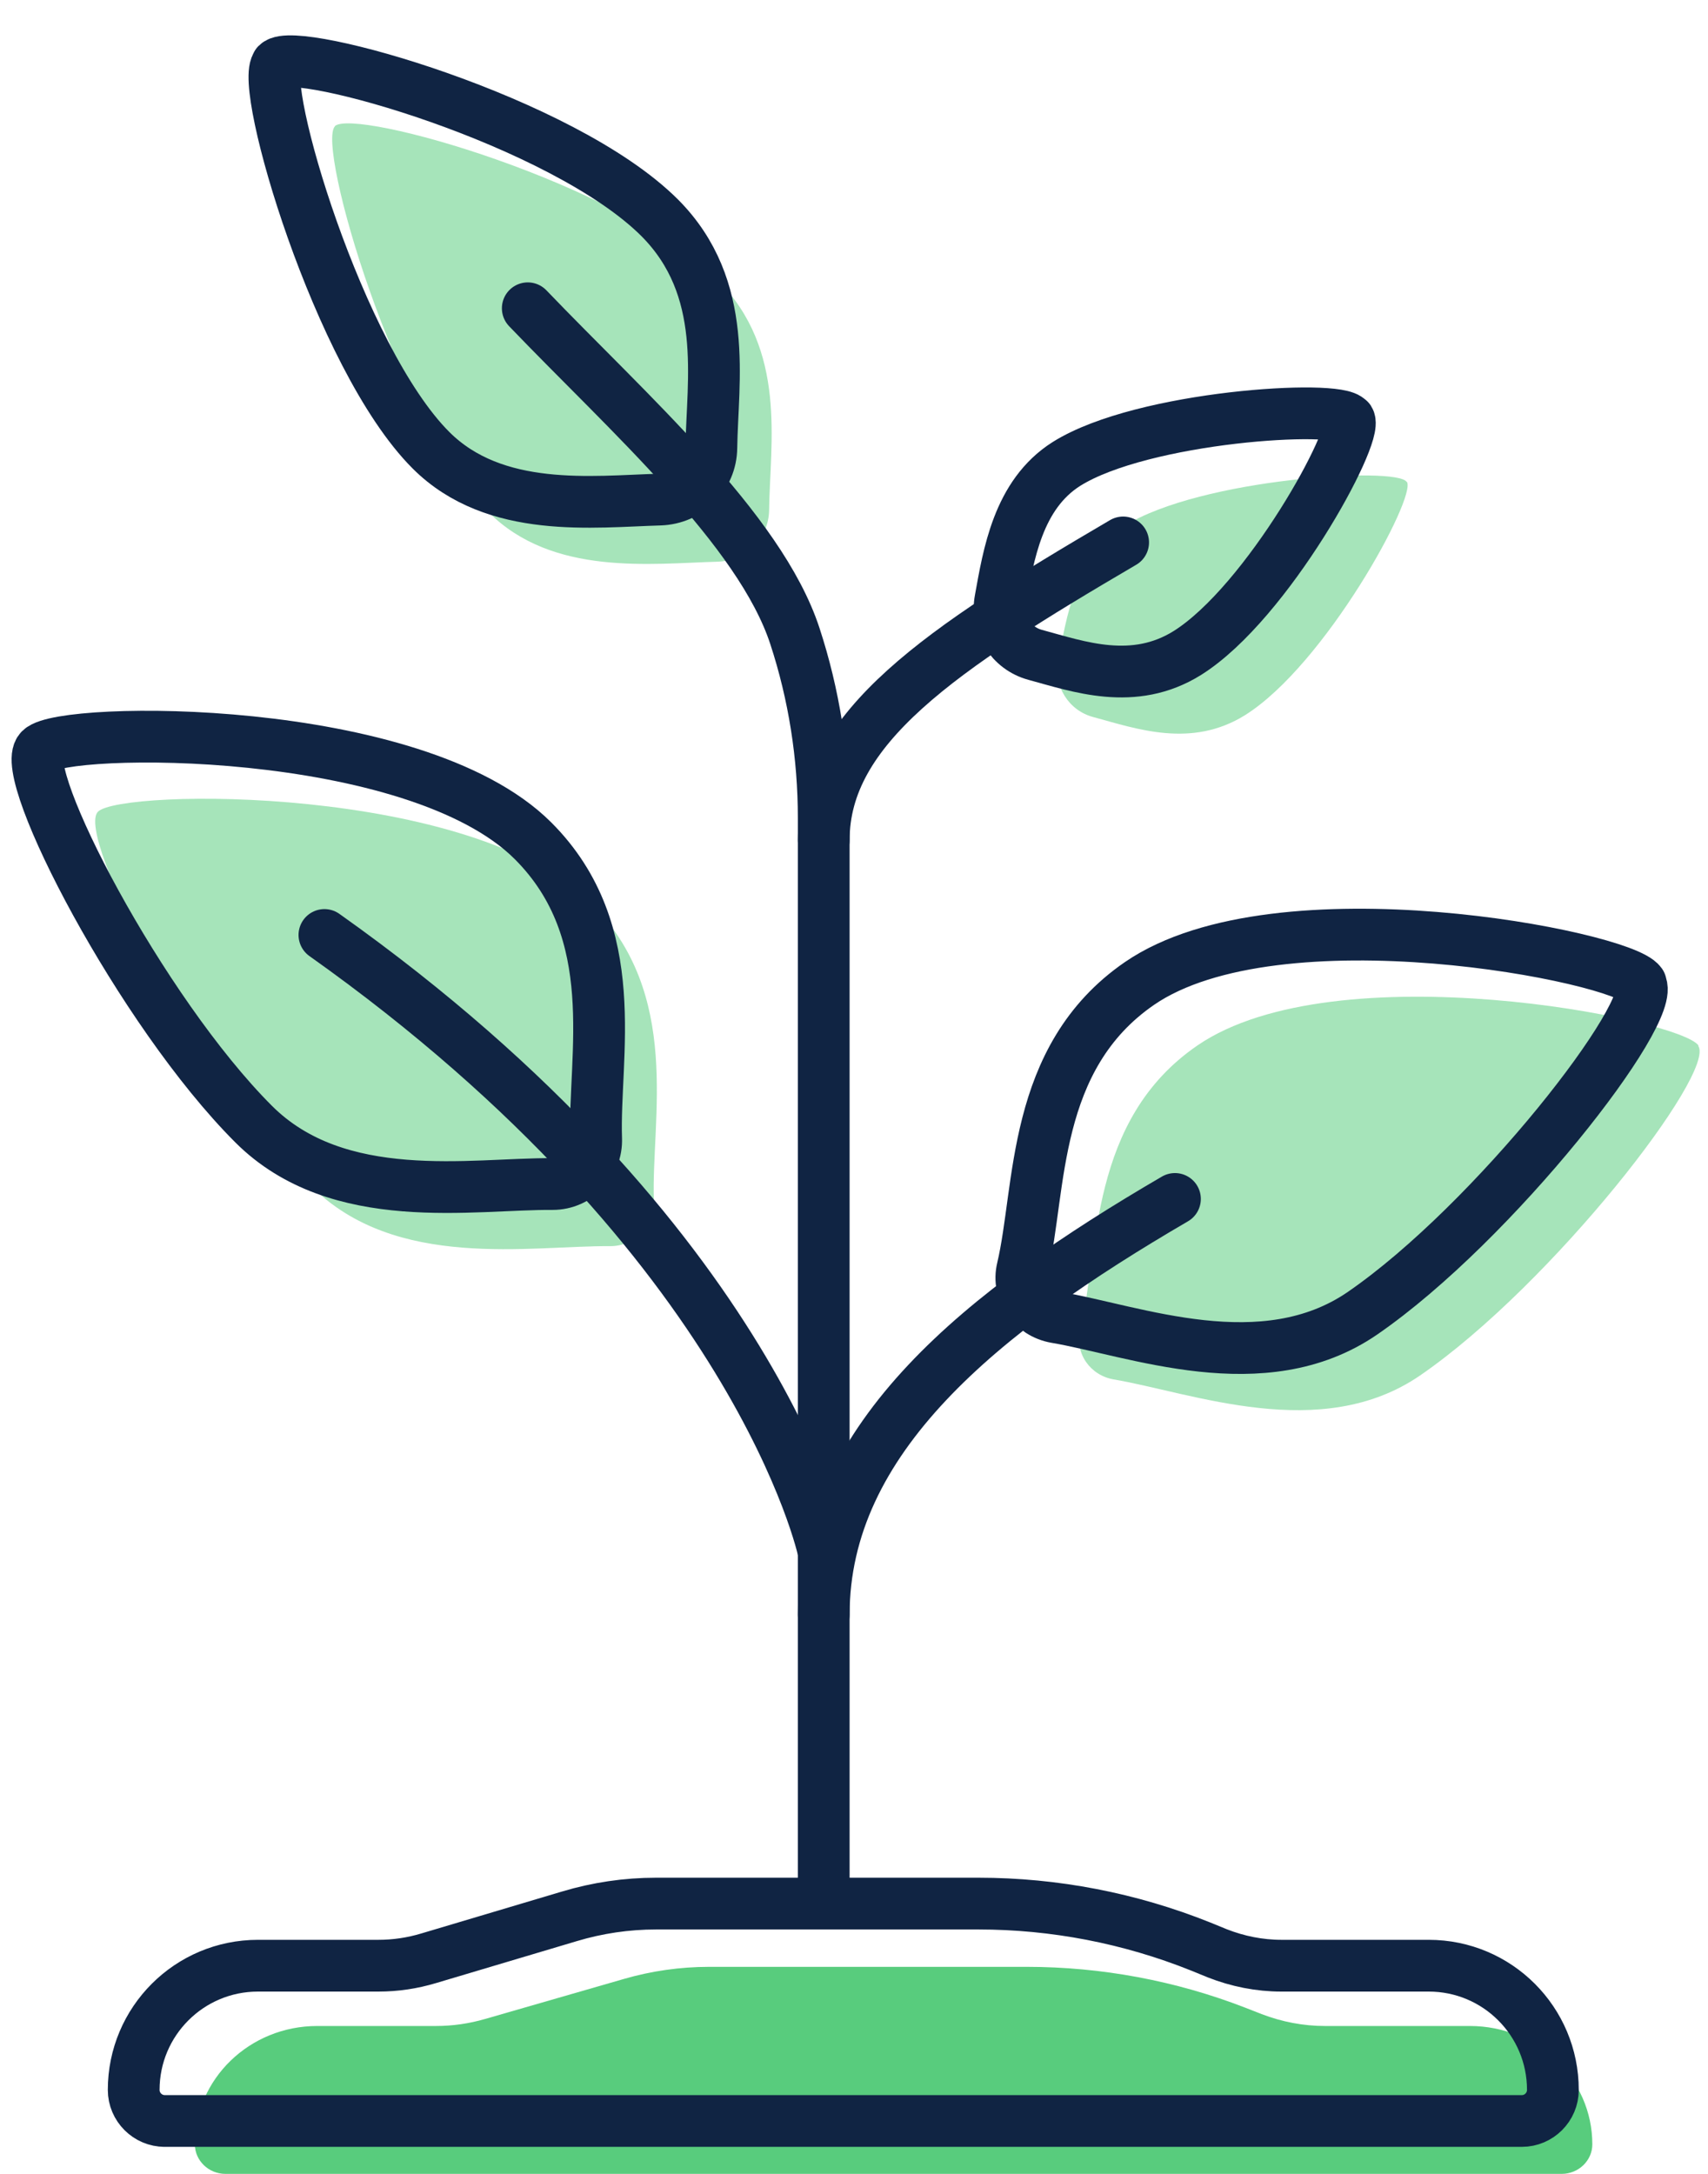 <svg width="33" height="42" viewBox="0 0 33 42" fill="none" xmlns="http://www.w3.org/2000/svg">
<path opacity="0.9" d="M4.344 42H30.174C30.499 42 30.765 41.743 30.765 41.429C30.765 40.166 29.707 39.143 28.401 39.143H25.601C25.181 39.143 24.768 39.063 24.378 38.914L24.059 38.789C22.718 38.269 21.282 38 19.835 38H13.702C13.141 38 12.585 38.08 12.054 38.234L9.377 39.006C9.064 39.097 8.745 39.143 8.42 39.143H6.128C4.822 39.143 3.765 40.166 3.765 41.429C3.765 41.743 4.031 42 4.355 42H4.344Z" fill="#46C76F"/>
<path opacity="0.48" d="M1.893 15.682C1.449 16.126 3.831 20.734 6.015 22.918C7.647 24.55 10.239 24.064 11.793 24.076C12.274 24.076 12.652 23.674 12.633 23.2C12.579 21.61 13.185 19.216 11.415 17.446C9.123 15.154 2.337 15.238 1.893 15.682Z" fill="#46C76F"/>
<path opacity="0.48" d="M27.177 9.31C26.991 9.01 23.199 9.238 21.723 10.162C20.781 10.756 20.601 11.926 20.445 12.784C20.355 13.258 20.649 13.726 21.117 13.852C21.957 14.08 23.019 14.464 24.057 13.816C25.605 12.844 27.369 9.61 27.183 9.31H27.177Z" fill="#46C76F"/>
<path opacity="0.48" d="M6.472 2.44C6.106 2.806 7.654 8.11 9.442 9.898C10.678 11.134 12.579 10.888 13.864 10.852C14.415 10.834 14.854 10.402 14.86 9.85C14.877 8.554 15.213 6.766 13.864 5.41C11.986 3.532 6.826 2.074 6.466 2.44H6.472Z" fill="#46C76F"/>
<path opacity="0.48" d="M32.811 20.206C33.165 20.722 29.985 24.82 27.441 26.572C25.521 27.892 23.037 26.908 21.513 26.65C21.069 26.572 20.763 26.152 20.871 25.708C21.237 24.16 21.039 21.64 23.133 20.2C25.809 18.364 32.463 19.684 32.817 20.2L32.811 20.206Z" fill="#46C76F"/>
<path d="M3.171 40.978H29.404C29.733 40.978 30.003 40.708 30.003 40.378C30.003 39.052 28.93 37.978 27.604 37.978H24.759C24.334 37.978 23.913 37.894 23.517 37.738L23.194 37.606C21.831 37.06 20.373 36.778 18.904 36.778H12.675C12.105 36.778 11.541 36.862 11.002 37.024L8.284 37.834C7.965 37.93 7.641 37.978 7.311 37.978H4.984C3.658 37.978 2.583 39.052 2.583 40.378C2.583 40.708 2.853 40.978 3.183 40.978H3.171Z" stroke="#102443" stroke-linecap="round" stroke-linejoin="round"/>
<path d="M0.778 14.482C0.334 14.926 2.716 19.534 4.9 21.718C6.532 23.35 9.124 22.864 10.678 22.876C11.158 22.876 11.536 22.474 11.518 22C11.463 20.41 12.069 18.016 10.3 16.246C8.008 13.954 1.222 14.038 0.778 14.482Z" stroke="#102443" stroke-linecap="round" stroke-linejoin="round"/>
<path d="M26.061 8.11C25.875 7.81 22.083 8.038 20.607 8.962C19.665 9.556 19.485 10.726 19.329 11.584C19.239 12.058 19.533 12.526 20.001 12.652C20.841 12.88 21.903 13.264 22.941 12.616C24.489 11.644 26.253 8.41 26.067 8.11H26.061Z" stroke="#102443" stroke-linecap="round" stroke-linejoin="round"/>
<path d="M5.356 1.24C4.99 1.606 6.538 6.91 8.326 8.698C9.562 9.934 11.464 9.688 12.748 9.652C13.3 9.634 13.738 9.202 13.744 8.65C13.762 7.354 14.098 5.566 12.748 4.21C10.87 2.332 5.71 0.874 5.35 1.24H5.356Z" stroke="#102443" stroke-linecap="round" stroke-linejoin="round"/>
<path d="M31.695 19.006C32.049 19.522 28.869 23.62 26.325 25.372C24.405 26.692 21.921 25.708 20.397 25.45C19.953 25.372 19.647 24.952 19.755 24.508C20.121 22.96 19.923 20.44 22.017 19C24.693 17.164 31.347 18.484 31.701 19L31.695 19.006Z" stroke="#102443" stroke-linecap="round" stroke-linejoin="round"/>
<path d="M15.915 36.418V15.802C15.915 14.608 15.729 13.42 15.357 12.286C14.68 10.222 12.123 7.966 10.197 5.956" stroke="#102443" stroke-linecap="round" stroke-linejoin="round"/>
<path d="M6.268 18.064C14.65 24.01 15.91 29.962 15.91 29.962" stroke="#102443" stroke-linecap="round" stroke-linejoin="round"/>
<path d="M15.915 31.198C15.915 27.784 18.976 25.336 22.701 23.164" stroke="#102443" stroke-linecap="round" stroke-linejoin="round"/>
<path d="M15.915 16.234C15.915 14.056 18.177 12.544 21.7 10.48" stroke="#102443" stroke-linecap="round" stroke-linejoin="round"/>
</svg>
